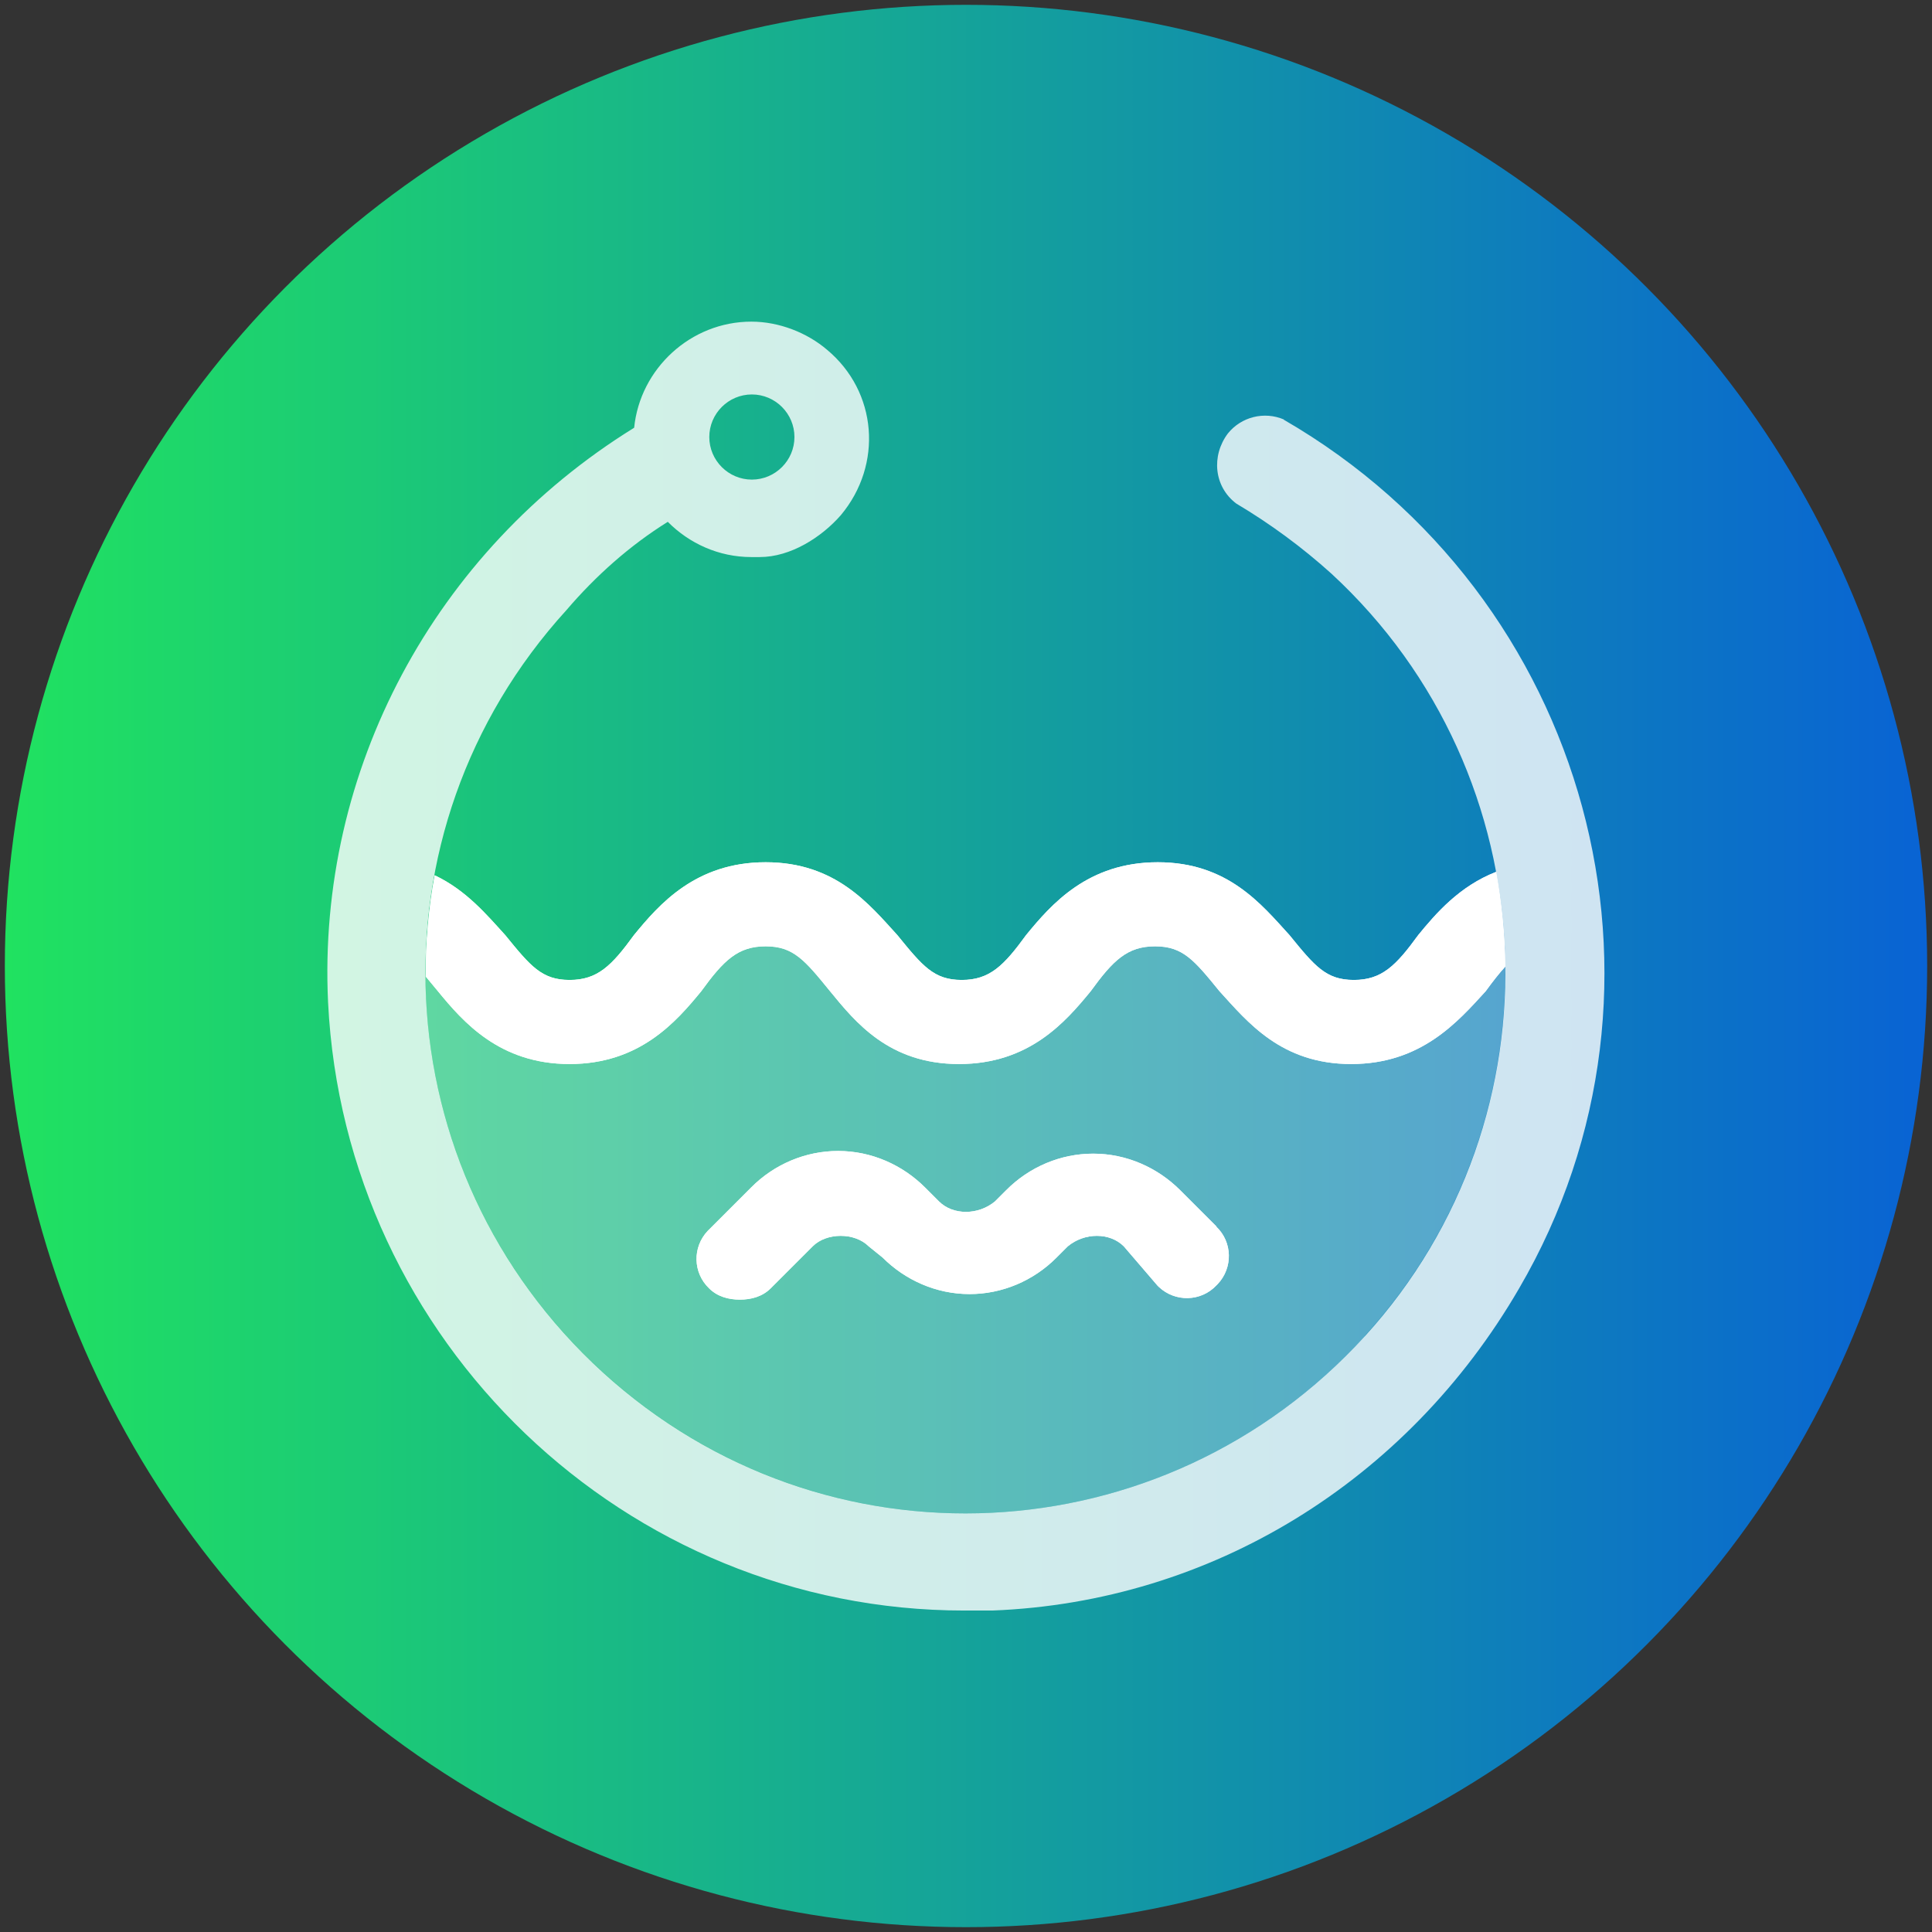 <svg xmlns="http://www.w3.org/2000/svg" xmlns:xlink="http://www.w3.org/1999/xlink" id="Layer_1" viewBox="0 0 1080 1080"><rect x="0" y="0" width="1080" height="1080" fill="#333333" stroke="none"/><defs><style>      .st0 {        fill: url(#linear-gradient);      }      .st1 {        opacity: .3;      }      .st1, .st2, .st3 {        fill: #fff;      }      .st2 {        opacity: .8;      }    </style><linearGradient id="linear-gradient" x1="2.7" y1="540" x2="1077.3" y2="540" gradientUnits="userSpaceOnUse"><stop offset="0" stop-color="#20e260"></stop><stop offset="1" stop-color="#0963d4"></stop></linearGradient></defs><circle class="st0" cx="540" cy="540" r="537.3"></circle><path class="st1" d="M763.1,746.8c-112.8,123.7-302.3,133.1-426.1,20.3-71.1-64.8-104.4-154.9-98.6-243.3l74.7,49.4,110.4-71.1,122.5,66.6,113.4-66.6,84.7,63.5,96.4-46.2c6.3,80.6-19.3,163.4-77.5,227.3Z"></path><path class="st3" d="M836.3,487.4c-20.5,8-33.6,23.2-43.5,35.3-12.5,17.2-20.4,25.1-36,25.1s-21.9-7.8-36-25.1c-15.7-17.2-34.5-40.7-73.6-40.7s-59.5,23.5-73.6,40.7c-12.5,17.2-20.4,25.1-36,25.1s-21.9-7.8-36-25.1c-15.7-17.2-34.5-40.7-73.6-40.7s-59.5,23.5-73.6,40.7c-12.5,17.2-20.4,25.1-36,25.1s-21.9-7.8-36-25.1c-10.2-11.2-21.8-25.1-39.4-33.4-3.5,18.7-5.1,37.7-5,56.6,2.1,2.5,4.3,5.2,6.8,8.2,14.1,17.2,34.5,40.7,73.6,40.7s59.5-23.5,73.6-40.7c12.5-17.2,20.4-25.1,36-25.1s21.9,7.8,36,25.1c14.1,17.2,32.9,40.7,72.1,40.7s59.5-23.5,73.6-40.7c12.5-17.2,20.4-25.1,36-25.1s21.9,7.8,36,25.1c15.7,17.2,34.5,40.7,73.6,40.7s59.5-23.5,75.2-40.7c4-5.5,7.6-10.1,11-13.8-.2-17.7-1.9-35.4-5.1-52.9ZM680.1,685.7l-20.4-20.4c-12.5-12.5-29.8-20.4-48.6-20.4-18.2,0-35.7,7.4-48.6,20.4l-6.3,6.3c-9.4,7.8-23.5,7.8-31.3,0l-7.8-7.8c-12.5-12.5-29.8-20.4-48.6-20.4-18.2,0-35.7,7.4-48.6,20.4l-23.5,23.5c-.3.3-.5.5-.8.8-8.6,9.1-8.3,23.4.8,32.1,4.7,4.7,11,6.3,17.2,6.3s12.5-1.6,17.2-6.3l23.5-23.5c7.8-7.8,23.5-7.8,31.3,0l7.8,6.3c12.5,12.5,29.8,20.4,48.6,20.4,18.2,0,35.7-7.4,48.6-20.4l6.3-6.3c9.4-7.8,23.5-7.8,31.3,0l18.8,21.9c.3.3.5.5.8.8,9.1,8.6,23.5,8.3,32.1-.8.3-.3.5-.5.8-.8,8.6-9.1,8.3-23.5-.8-32.1Z"></path><g><path class="st3" d="M836.3,487.4c-20.5,8-33.6,23.2-43.5,35.3-12.5,17.2-20.4,25.1-36,25.1s-21.9-7.8-36-25.1c-15.7-17.2-34.5-40.7-73.6-40.7s-59.5,23.5-73.6,40.7c-12.5,17.2-20.4,25.1-36,25.1s-21.9-7.8-36-25.1c-15.7-17.2-34.5-40.7-73.6-40.7s-59.5,23.5-73.6,40.7c-12.5,17.2-20.4,25.1-36,25.1s-21.9-7.8-36-25.1c-10.2-11.2-21.8-25.1-39.4-33.4-3.5,18.7-5.1,37.7-5,56.6,2.1,2.5,4.3,5.2,6.8,8.2,14.1,17.2,34.5,40.7,73.6,40.7s59.5-23.5,73.6-40.7c12.5-17.2,20.4-25.1,36-25.1s21.9,7.8,36,25.1c14.1,17.2,32.9,40.7,72.1,40.7s59.5-23.5,73.6-40.7c12.5-17.2,20.4-25.1,36-25.1s21.9,7.8,36,25.1c15.7,17.2,34.5,40.7,73.6,40.7s59.5-23.5,75.2-40.7c4-5.5,7.6-10.1,11-13.8-.2-17.7-1.9-35.4-5.1-52.9ZM680.1,685.7l-20.4-20.4c-12.5-12.5-29.8-20.4-48.6-20.4-18.2,0-35.7,7.4-48.6,20.4l-6.3,6.3c-9.4,7.8-23.5,7.8-31.3,0l-7.8-7.8c-12.5-12.5-29.8-20.4-48.6-20.4-18.2,0-35.7,7.4-48.6,20.4l-23.5,23.5c-.3.3-.5.5-.8.8-8.6,9.1-8.3,23.4.8,32.1,4.7,4.7,11,6.3,17.2,6.3s12.5-1.6,17.2-6.3l23.5-23.5c7.8-7.8,23.5-7.8,31.3,0l7.8,6.3c12.5,12.5,29.8,20.4,48.6,20.4,18.2,0,35.7-7.4,48.6-20.4l6.3-6.3c9.4-7.8,23.5-7.8,31.3,0l18.8,21.9c.3.3.5.5.8.8,9.1,8.6,23.5,8.3,32.1-.8.3-.3.5-.5.8-.8,8.6-9.1,8.3-23.5-.8-32.1Z"></path><path class="st2" d="M717.7,234.5c-11-4.7-23.8-1.5-31.3,7.8-9.4,12.5-7.8,29.8,4.7,39.2,19,11.3,36.8,24.4,53.2,39.2,122.2,112.8,130,303.9,18.8,426.1-112.8,123.7-302.3,133.1-426.1,20.4-123.7-112.8-133.1-302.3-20.4-426.1,16.5-19.3,35.4-36.1,56.7-49.4,12,12.1,28.5,19.7,46.7,19.7h4.7c17.2,0,34.5-11,45.4-23.5,23.5-28.2,20.4-68.9-7.8-92.4-11-9.4-26.6-15.7-42.3-15.7-33.9,0-62.2,26.3-65.5,59.3-.1,0-.2.1-.3.2-111.2,68.9-177,191.1-170.8,321.1,9.4,189.5,166.1,339.9,355.6,339.9h0s15.7,0,15.7,0c122.2-4.7,231.8-72.1,294.5-180.1,98.7-169.1,39.1-386.9-131.6-485.6ZM420.3,220.5c13.1,0,23.8,10.7,23.8,23.8s-10.7,23.8-23.8,23.8-23.8-10.7-23.8-23.8,10.7-23.8,23.8-23.8Z"></path></g></svg>